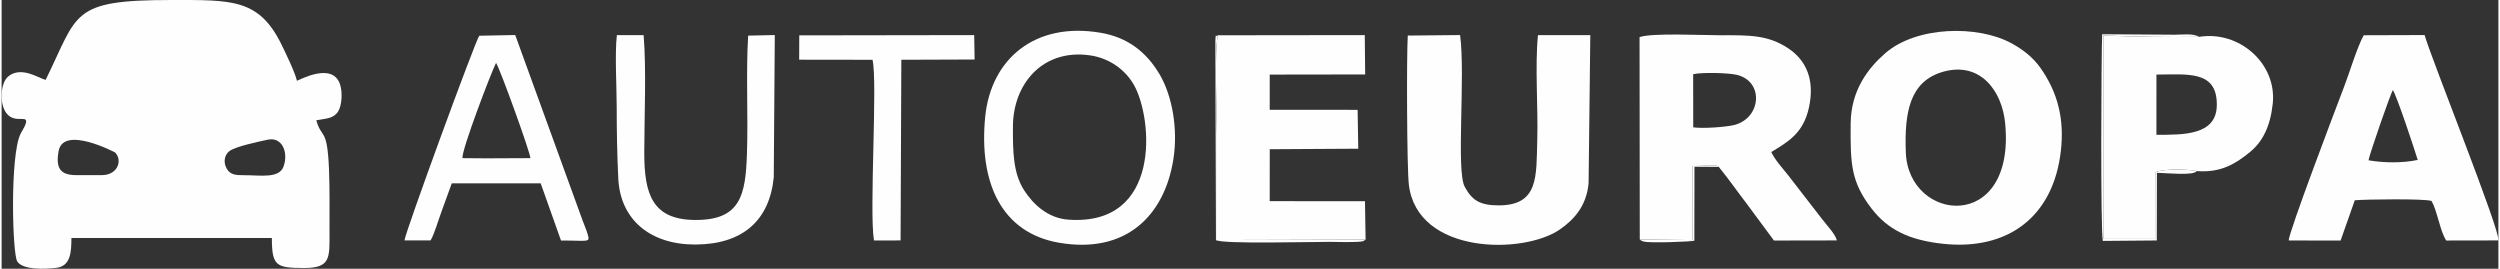 <?xml version="1.0" encoding="UTF-8"?>
<!DOCTYPE svg PUBLIC "-//W3C//DTD SVG 1.1//EN" "http://www.w3.org/Graphics/SVG/1.1/DTD/svg11.dtd">
<!-- Creator: CorelDRAW 2019 (64-Bit) -->
<svg xmlns="http://www.w3.org/2000/svg" xml:space="preserve" width="400px" height="43px" version="1.1" style="shape-rendering:geometricPrecision; text-rendering:geometricPrecision; image-rendering:optimizeQuality; fill-rule:evenodd; clip-rule:evenodd"
viewBox="0 0 323.834 34.857"
 xmlns:xlink="http://www.w3.org/1999/xlink"
 xmlns:xodm="http://www.corel.com/coreldraw/odm/2003">
 <rect x="0" y="0" width="323.834" height="34.857" fill="#333333" stroke="none"/>
 <defs>
  <style type="text/css">
   <![CDATA[
    .fil0 {fill:#FEFEFE}
   ]]>
  </style>
 </defs>
 <g id="Layer_x0020_1">
  <path class="fil0" d="M34.49 18.123c1.877,-0.42 2.738,1.6 2.085,3.459 -0.569,1.617 -3.022,1.134 -5.145,1.141 -1.035,0.004 -1.786,-0.031 -2.253,-0.887 -0.461,-0.847 -0.248,-1.795 0.391,-2.254 0.848,-0.611 3.751,-1.197 4.922,-1.459zm-24.806 4.591c-2.066,0 -2.691,-0.892 -2.292,-3.113 0.608,-3.389 7.326,0.172 7.326,0.172 1.01,1.031 0.33,2.929 -1.687,2.94l-3.347 0.001zm-3.975 -12.35c-0.915,-0.235 -3.162,-1.83 -4.847,-0.452 -1.005,0.822 -1.18,3.493 -0.265,4.734 1.199,1.628 3.235,-0.122 2.394,1.742 -0.118,0.261 -0.372,0.64 -0.537,0.977 -1.387,2.82 -1.063,15.57 -0.421,16.553 0.7,1.073 3.455,1.028 5.083,0.82 1.826,-0.233 1.937,-2.01 1.94,-3.865l25.998 -0.006c-0.002,3.645 0.568,3.879 4.132,3.894 3.525,0.016 3.352,-1.31 3.343,-4.725 -0.006,-2.716 0.043,-5.446 -0.07,-8.159 -0.225,-5.442 -0.956,-3.807 -1.643,-6.275 1.305,-0.251 2.244,-0.199 2.843,-1.166 0.484,-0.781 0.584,-2.509 0.222,-3.539 -0.994,-2.834 -5.084,-0.6 -5.577,-0.421 -0.222,-1.047 -1.563,-3.811 -2.021,-4.74 -2.919,-5.913 -6.427,-5.736 -14.256,-5.735 -13.179,0 -12.052,1.738 -16.318,10.363z"/>
  <path class="fil0" d="M219.395 9.622c1.168,-0.26 4.484,-0.175 5.588,0.068 3.655,0.807 3.261,5.644 -0.268,6.524 -1.073,0.268 -4.099,0.484 -5.311,0.302l-0.009 -6.894zm-6.924 21.432l6.852 0.083 0.008 -9.593 2.903 -0.099c0.349,0.068 0.336,0.117 0.488,0.203 1.258,1.539 2.316,3.074 3.588,4.733l3.566 4.815 8.15 -0.015c-0.146,-0.779 -1.363,-2.033 -1.966,-2.84l-4.38 -5.659c-0.695,-0.873 -1.68,-1.939 -2.154,-2.967 2.258,-1.355 4.167,-2.491 4.883,-5.751 0.807,-3.673 -0.404,-6.166 -2.652,-7.676 -2.669,-1.793 -5.168,-1.724 -8.893,-1.717 -2.111,0.004 -8.882,-0.327 -10.421,0.243l0.028 26.24z"/>
  <path class="fil0" d="M251.815 9.306c4.793,-1.357 7.651,2.442 8.052,6.727 1.336,14.268 -12.546,12.826 -12.889,3.753 -0.199,-5.232 0.514,-9.256 4.837,-10.48zm15.27 10.27c0.47,-4.109 -0.388,-7.588 -2.669,-10.8 -0.947,-1.336 -2.25,-2.357 -3.74,-3.167 -4.371,-2.377 -12.318,-2.235 -16.378,1.303 -2.19,1.909 -4.436,4.786 -4.474,9.099 -0.047,5.303 0.039,7.577 2.734,11.068 2.065,2.673 4.809,4.069 9.261,4.543 8.227,0.875 14.271,-3.34 15.266,-12.046z"/>
  <path class="fil0" d="M182.382 4.613c-0.164,2.409 -0.118,17.18 0.138,19.335 1.078,9.078 14.829,9.09 19.577,5.819 1.834,-1.263 3.491,-3.074 3.736,-6.031l0.222 -19.178 -6.787 -0.005c-0.405,4.019 0.028,9.342 -0.091,13.565 -0.134,4.736 0.218,8.505 -4.976,8.52 -2.516,0.006 -3.511,-0.701 -4.437,-2.42 -1.126,-2.089 0.111,-14.339 -0.597,-19.67l-6.785 0.065z"/>
  <path class="fil0" d="M306.987 20.79c0.165,-0.895 2.813,-8.528 3.161,-9.114 0.575,0.94 2.79,7.65 3.223,9.067 -1.985,0.42 -4.371,0.394 -6.384,0.047zm-1.781 5.185c1.401,-0.127 9.053,-0.225 9.948,0.086 0.748,1.243 1.092,3.872 1.913,5.133l6.759 -0.012c0.298,-1.196 -8.57,-23.233 -9.565,-26.635l-7.893 0.025c-0.834,1.481 -1.833,4.815 -2.534,6.647 -1.125,2.937 -7.303,19.196 -7.19,19.972l6.725 0.007 1.837 -5.223z"/>
  <path class="fil0" d="M176.91 31.078l-0.082 -4.98 -12.355 -0.009 0.006 -6.735 11.478 -0.067 -0.082 -5.041 -11.402 -0.008 0.003 -4.564 12.379 -0.018 -0.052 -5.104 -19.06 0.024c-0.477,2.267 -0.113,10.259 -0.113,13.117 0,4.479 0,8.957 0,13.436l0.171 0.004 19.109 -0.055z"/>
  <path class="fil0" d="M279.482 9.671c3.963,0.004 7.946,-0.629 7.829,4.054 -0.095,3.811 -4.284,3.764 -7.831,3.758l0.002 -7.812zm5.221 12.516c3.186,0.261 5.134,-1.012 6.92,-2.476 1.646,-1.349 2.626,-3.321 2.943,-6.247 0.566,-5.21 -4.339,-9.53 -9.547,-8.686 -3.891,0.062 -8.489,-0.008 -12.427,-0.177l-0.002 26.386 6.721 0.001 0.012 -8.641c1.115,-0.495 4.221,-0.413 5.38,-0.16z"/>
  <path class="fil0" d="M131.17 16.438c0.011,-5.655 3.946,-10.133 9.998,-9.259 2.644,0.381 4.658,1.989 5.711,3.865 2.448,4.366 3.58,18.313 -8.521,17.445 -2.716,-0.195 -4.606,-2.058 -5.739,-3.814 -1.439,-2.228 -1.462,-5.098 -1.449,-8.237zm20.815 4.184c0.61,-3.914 -0.158,-8.229 -1.799,-10.992 -1.714,-2.885 -4.124,-4.777 -7.619,-5.376 -8.564,-1.467 -14.252,3.419 -14.993,10.883 -0.851,8.576 2.129,15.052 9.554,16.341 8.683,1.507 13.708,-3.496 14.857,-10.856z"/>
  <path class="fil0" d="M59.77 20.512c-0.112,-1.072 3.699,-11.05 4.36,-12.358 0.547,0.85 4.425,11.585 4.456,12.357l-4.509 0.019 -1.046 0.007 -3.261 -0.025zm-4.133 10.67c0.495,-0.825 0.997,-2.606 1.427,-3.764 0.429,-1.156 0.918,-2.55 1.323,-3.642l11.533 0.002 2.632 7.415c3.661,0.003 3.797,0.328 3.44,-0.875 -0.188,-0.631 -0.449,-1.191 -0.638,-1.72l-8.738 -24.056 -4.663 0.092c-0.521,0.682 -9.673,25.688 -9.7,26.548l3.384 0z"/>
  <path class="fil0" d="M79.798 4.559c-0.277,2.505 -0.02,6.676 -0.02,9.368 0,3.136 0.055,6.101 0.204,9.205 0.263,5.484 4.284,8.614 10.04,8.583 6.061,-0.032 9.582,-3.092 10.127,-8.743l0.133 -18.427 -3.454 0.076c-0.301,4.912 0.012,10.337 -0.159,15.373 -0.181,5.329 -0.84,8.544 -6.651,8.537 -5.612,-0.007 -6.672,-3.324 -6.665,-8.746 0.005,-4.614 0.284,-10.767 -0.084,-15.226l-3.471 0z"/>
  <path class="fil0" d="M103.444 7.742l9.513 0.013c0.68,2.839 -0.442,19.628 0.189,23.434l3.452 -0.006 0.097 -23.431 9.503 -0.034 -0.052 -3.166 -22.688 0.035 -0.014 3.155z"/>
  <path class="fil0" d="M284.703 22.187c-1.159,-0.253 -4.265,-0.335 -5.38,0.16l-0.012 8.641 -6.721 -0.001 0.002 -26.386c3.938,0.169 8.536,0.239 12.427,0.177 -0.756,-0.477 -2.21,-0.274 -3.16,-0.274l-9.416 -0.064c-0.118,2.874 -0.217,25.401 0.085,26.807l7 -0.059 0.017 -8.766c0.915,-0.018 4.8,0.417 5.158,-0.235z"/>
  <path class="fil0" d="M176.91 31.078l-19.109 0.055 -0.171 -0.004c0,-4.479 0,-8.957 0,-13.436 0,-2.858 -0.364,-10.85 0.113,-13.117 -0.392,0.306 -0.22,-0.412 -0.32,0.757l0.079 25.822c1.079,0.508 11.994,0.215 14.734,0.215 0.804,0 3.681,0.107 4.366,-0.091l0.308 -0.201z"/>
  <path class="fil0" d="M212.471 31.054c0.212,0.155 0.116,0.167 0.549,0.28 0.836,0.218 6.052,0.011 6.527,-0.111l0.016 -9.599 3.159 0.024c-0.152,-0.086 -0.139,-0.135 -0.488,-0.203l-2.903 0.099 -0.008 9.593 -6.852 -0.083z"/>
 </g>
</svg>
